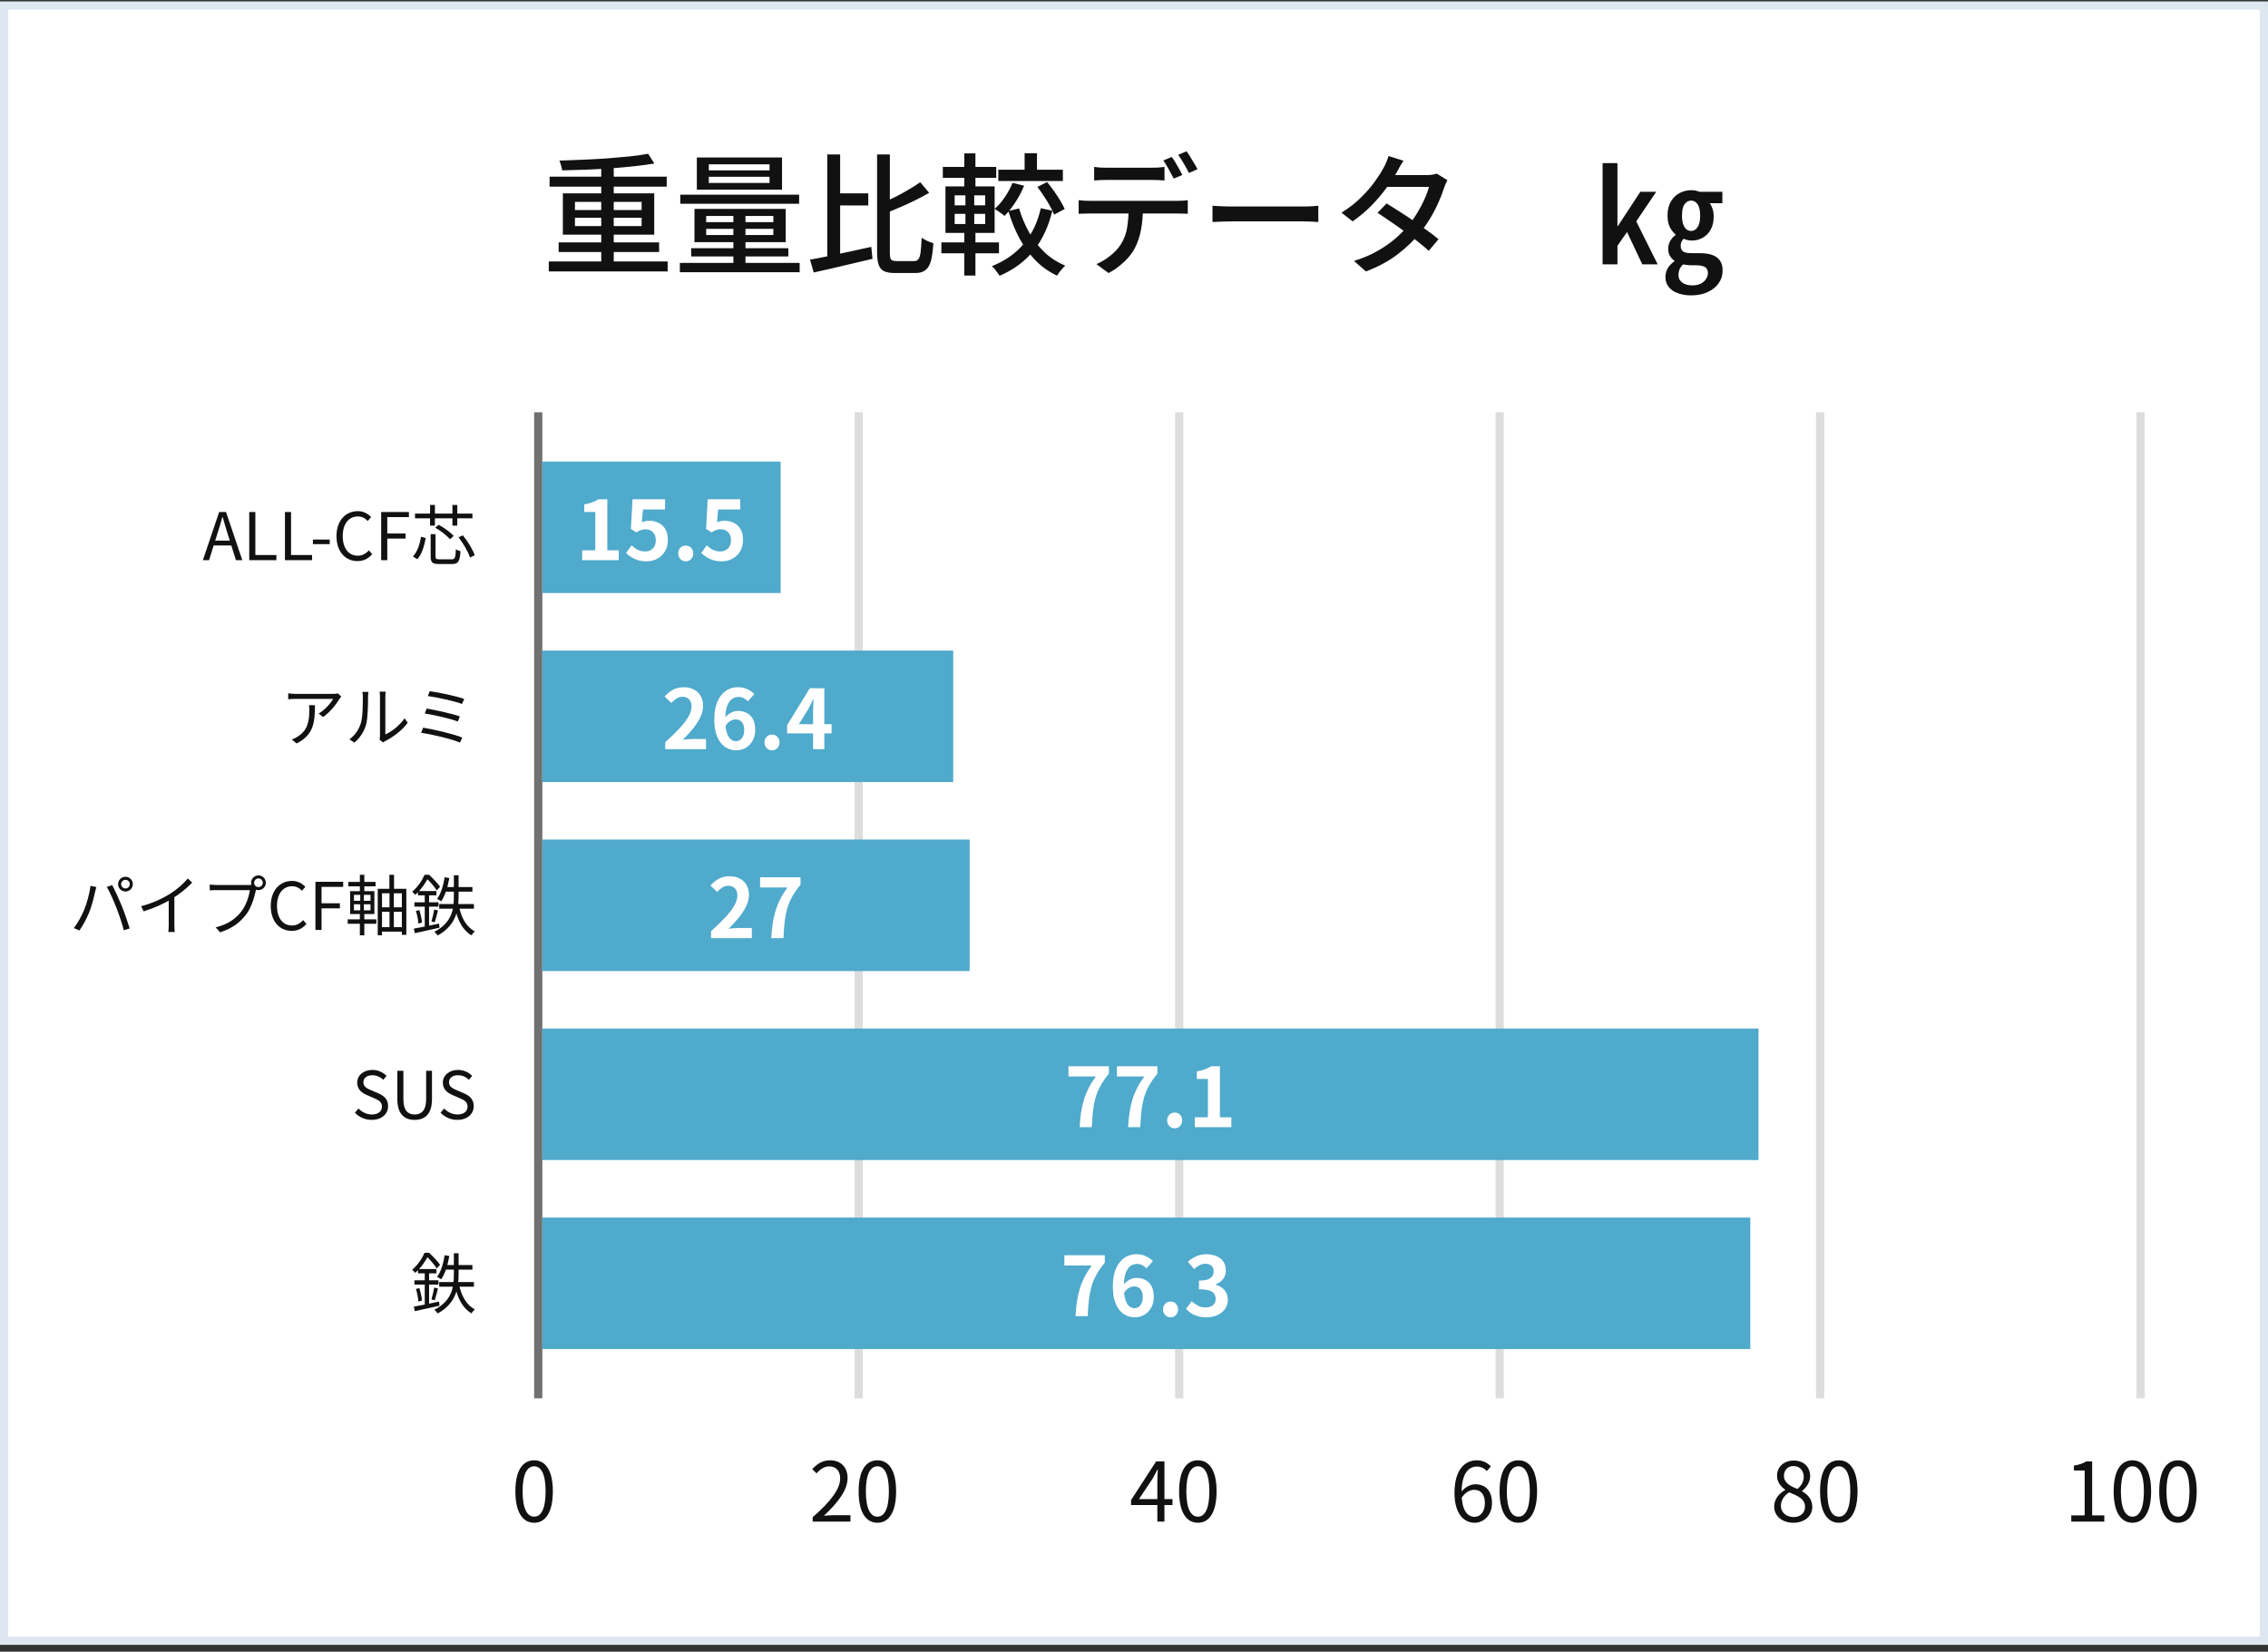 <svg width="276" height="201" viewBox="0 0 276 201" fill="none" xmlns="http://www.w3.org/2000/svg">
<rect x="0" y="0" width="276" height="201" fill="#333333" stroke="none"/>
<rect x="0.5" y="0.67" width="275" height="199" fill="white" stroke="#DEE6EF"/>
<path d="M252.06 185.17V184.41H253.69V178.95H252.38V178.36C253.04 178.25 253.51 178.08 253.9 177.84H254.6V184.41H256.08V185.17H252.06ZM259.507 185.31C258.107 185.31 257.217 184.04 257.217 181.48C257.217 178.94 258.107 177.71 259.507 177.71C260.887 177.71 261.777 178.94 261.777 181.48C261.777 184.04 260.887 185.31 259.507 185.31ZM259.507 184.57C260.337 184.57 260.897 183.64 260.897 181.48C260.897 179.35 260.337 178.44 259.507 178.44C258.667 178.44 258.097 179.35 258.097 181.48C258.097 183.64 258.667 184.57 259.507 184.57ZM265.053 185.31C263.653 185.31 262.763 184.04 262.763 181.48C262.763 178.94 263.653 177.71 265.053 177.71C266.433 177.71 267.323 178.94 267.323 181.48C267.323 184.04 266.433 185.31 265.053 185.31ZM265.053 184.57C265.883 184.57 266.443 183.64 266.443 181.48C266.443 179.35 265.883 178.44 265.053 178.44C264.213 178.44 263.643 179.35 263.643 181.48C263.643 183.64 264.213 184.57 265.053 184.57Z" fill="#111111"/>
<line x1="143.5" y1="50.17" x2="143.5" y2="170.17" stroke="#DDDDDD"/>
<path d="M218.243 185.31C216.893 185.31 215.903 184.49 215.903 183.36C215.903 182.37 216.583 181.69 217.253 181.33V181.29C216.713 180.92 216.253 180.36 216.253 179.59C216.253 178.48 217.123 177.74 218.273 177.74C219.523 177.74 220.283 178.54 220.283 179.66C220.283 180.44 219.743 181.09 219.303 181.43V181.48C219.943 181.85 220.543 182.41 220.543 183.41C220.543 184.48 219.613 185.31 218.243 185.31ZM218.743 181.2C219.243 180.76 219.503 180.26 219.503 179.71C219.503 178.99 219.043 178.41 218.253 178.41C217.583 178.41 217.093 178.89 217.093 179.59C217.093 180.47 217.883 180.86 218.743 181.2ZM218.263 184.62C219.103 184.62 219.663 184.11 219.663 183.38C219.663 182.4 218.763 182.03 217.733 181.61C217.133 181.99 216.723 182.57 216.723 183.27C216.723 184.05 217.383 184.62 218.263 184.62ZM223.78 185.31C222.38 185.31 221.49 184.04 221.49 181.48C221.49 178.94 222.38 177.71 223.78 177.71C225.16 177.71 226.05 178.94 226.05 181.48C226.05 184.04 225.16 185.31 223.78 185.31ZM223.78 184.57C224.61 184.57 225.17 183.64 225.17 181.48C225.17 179.35 224.61 178.44 223.78 178.44C222.94 178.44 222.37 179.35 222.37 181.48C222.37 183.64 222.94 184.57 223.78 184.57Z" fill="#111111"/>
<line x1="221.5" y1="50.17" x2="221.5" y2="170.17" stroke="#DDDDDD"/>
<path d="M179.463 185.31C178.053 185.31 177.003 184.1 177.003 181.68C177.003 178.81 178.293 177.71 179.713 177.71C180.473 177.71 181.033 178.03 181.433 178.46L180.923 179.02C180.643 178.68 180.193 178.47 179.753 178.47C178.723 178.47 177.863 179.28 177.863 181.68C177.863 183.56 178.433 184.59 179.463 184.59C180.163 184.59 180.703 183.92 180.703 182.93C180.703 181.93 180.263 181.3 179.383 181.3C178.913 181.3 178.323 181.58 177.833 182.31L177.803 181.58C178.253 180.99 178.933 180.63 179.523 180.63C180.763 180.63 181.563 181.39 181.563 182.93C181.563 184.35 180.593 185.31 179.463 185.31ZM184.78 185.31C183.38 185.31 182.49 184.04 182.49 181.48C182.49 178.94 183.38 177.71 184.78 177.71C186.16 177.71 187.05 178.94 187.05 181.48C187.05 184.04 186.16 185.31 184.78 185.31ZM184.78 184.57C185.61 184.57 186.17 183.64 186.17 181.48C186.17 179.35 185.61 178.44 184.78 178.44C183.94 178.44 183.37 179.35 183.37 181.48C183.37 183.64 183.94 184.57 184.78 184.57Z" fill="#111111"/>
<line x1="182.5" y1="50.17" x2="182.5" y2="170.17" stroke="#DDDDDD"/>
<path d="M140.843 185.17V180.18C140.843 179.81 140.873 179.22 140.903 178.84H140.853C140.673 179.2 140.473 179.57 140.273 179.93L138.603 182.43H142.683V183.15H137.643V182.55L140.693 177.84H141.703V185.17H140.843ZM145.78 185.31C144.38 185.31 143.49 184.04 143.49 181.48C143.49 178.94 144.38 177.71 145.78 177.71C147.16 177.71 148.05 178.94 148.05 181.48C148.05 184.04 147.16 185.31 145.78 185.31ZM145.78 184.57C146.61 184.57 147.17 183.64 147.17 181.48C147.17 179.35 146.61 178.44 145.78 178.44C144.94 178.44 144.37 179.35 144.37 181.48C144.37 183.64 144.94 184.57 145.78 184.57Z" fill="#111111"/>
<line x1="260.5" y1="50.17" x2="260.5" y2="170.17" stroke="#DDDDDD"/>
<path d="M98.893 185.17V184.64C101.193 182.63 102.243 181.16 102.243 179.91C102.243 179.07 101.813 178.45 100.903 178.45C100.303 178.45 99.783 178.82 99.373 179.3L98.843 178.79C99.443 178.14 100.083 177.71 101.013 177.71C102.323 177.71 103.143 178.56 103.143 179.87C103.143 181.34 101.993 182.83 100.263 184.46C100.653 184.42 101.093 184.39 101.463 184.39H103.493V185.17H98.893ZM106.78 185.31C105.38 185.31 104.49 184.04 104.49 181.48C104.49 178.94 105.38 177.71 106.78 177.71C108.16 177.71 109.05 178.94 109.05 181.48C109.05 184.04 108.16 185.31 106.78 185.31ZM106.78 184.57C107.61 184.57 108.17 183.64 108.17 181.48C108.17 179.35 107.61 178.44 106.78 178.44C105.94 178.44 105.37 179.35 105.37 181.48C105.37 183.64 105.94 184.57 106.78 184.57Z" fill="#111111"/>
<line x1="104.5" y1="50.17" x2="104.5" y2="170.17" stroke="#DDDDDD"/>
<path d="M65.007 185.31C63.607 185.31 62.717 184.04 62.717 181.48C62.717 178.94 63.607 177.71 65.007 177.71C66.387 177.71 67.277 178.94 67.277 181.48C67.277 184.04 66.387 185.31 65.007 185.31ZM65.007 184.57C65.837 184.57 66.397 183.64 66.397 181.48C66.397 179.35 65.837 178.44 65.007 178.44C64.167 178.44 63.597 179.35 63.597 181.48C63.597 183.64 64.167 184.57 65.007 184.57Z" fill="#111111"/>
<line x1="65.5" y1="50.17" x2="65.5" y2="170.17" stroke="#707070"/>
<rect width="147" height="16" transform="translate(66 148.17)" fill="#4FAACC"/>
<path d="M130.886 160.17C130.92 159.53 130.976 158.94 131.056 158.4C131.136 157.853 131.25 157.34 131.396 156.86C131.543 156.373 131.733 155.897 131.966 155.43C132.206 154.963 132.503 154.487 132.856 154H129.526V152.76H134.446V153.66C134.02 154.18 133.673 154.68 133.406 155.16C133.146 155.64 132.946 156.127 132.806 156.62C132.673 157.113 132.573 157.647 132.506 158.22C132.446 158.793 132.4 159.443 132.366 160.17H130.886ZM138.085 160.31C137.738 160.31 137.401 160.237 137.075 160.09C136.755 159.943 136.471 159.72 136.225 159.42C135.978 159.113 135.781 158.727 135.635 158.26C135.495 157.787 135.425 157.223 135.425 156.57C135.425 155.883 135.501 155.29 135.655 154.79C135.815 154.29 136.028 153.883 136.295 153.57C136.561 153.25 136.865 153.013 137.205 152.86C137.551 152.707 137.915 152.63 138.295 152.63C138.748 152.63 139.138 152.713 139.465 152.88C139.798 153.04 140.075 153.237 140.295 153.47L139.515 154.35C139.388 154.203 139.221 154.077 139.015 153.97C138.808 153.863 138.598 153.81 138.385 153.81C138.085 153.81 137.811 153.897 137.565 154.07C137.325 154.243 137.131 154.53 136.985 154.93C136.838 155.33 136.765 155.877 136.765 156.57C136.765 157.21 136.821 157.723 136.935 158.11C137.055 158.49 137.211 158.767 137.405 158.94C137.598 159.113 137.815 159.2 138.055 159.2C138.241 159.2 138.408 159.15 138.555 159.05C138.708 158.943 138.831 158.79 138.925 158.59C139.018 158.383 139.065 158.13 139.065 157.83C139.065 157.537 139.018 157.297 138.925 157.11C138.838 156.923 138.715 156.783 138.555 156.69C138.401 156.597 138.218 156.55 138.005 156.55C137.805 156.55 137.595 156.613 137.375 156.74C137.155 156.86 136.951 157.073 136.765 157.38L136.695 156.39C136.828 156.203 136.985 156.043 137.165 155.91C137.351 155.777 137.541 155.677 137.735 155.61C137.935 155.543 138.115 155.51 138.275 155.51C138.688 155.51 139.055 155.593 139.375 155.76C139.701 155.927 139.955 156.18 140.135 156.52C140.315 156.86 140.405 157.297 140.405 157.83C140.405 158.337 140.298 158.777 140.085 159.15C139.878 159.517 139.598 159.803 139.245 160.01C138.891 160.21 138.505 160.31 138.085 160.31ZM142.453 160.31C142.187 160.31 141.967 160.217 141.793 160.03C141.62 159.843 141.533 159.617 141.533 159.35C141.533 159.07 141.62 158.84 141.793 158.66C141.967 158.48 142.187 158.39 142.453 158.39C142.713 158.39 142.93 158.48 143.103 158.66C143.277 158.84 143.363 159.07 143.363 159.35C143.363 159.617 143.277 159.843 143.103 160.03C142.93 160.217 142.713 160.31 142.453 160.31ZM146.805 160.31C146.419 160.31 146.072 160.263 145.765 160.17C145.459 160.083 145.185 159.963 144.945 159.81C144.712 159.65 144.509 159.473 144.335 159.28L145.025 158.35C145.252 158.557 145.499 158.737 145.765 158.89C146.039 159.037 146.342 159.11 146.675 159.11C146.929 159.11 147.149 159.07 147.335 158.99C147.529 158.91 147.675 158.793 147.775 158.64C147.882 158.487 147.935 158.3 147.935 158.08C147.935 157.833 147.875 157.623 147.755 157.45C147.642 157.27 147.439 157.133 147.145 157.04C146.852 156.947 146.439 156.9 145.905 156.9V155.84C146.359 155.84 146.715 155.793 146.975 155.7C147.235 155.6 147.419 155.467 147.525 155.3C147.639 155.127 147.695 154.93 147.695 154.71C147.695 154.423 147.609 154.2 147.435 154.04C147.262 153.873 147.019 153.79 146.705 153.79C146.445 153.79 146.202 153.85 145.975 153.97C145.755 154.083 145.535 154.24 145.315 154.44L144.555 153.53C144.882 153.257 145.225 153.04 145.585 152.88C145.945 152.713 146.342 152.63 146.775 152.63C147.249 152.63 147.665 152.707 148.025 152.86C148.392 153.013 148.675 153.237 148.875 153.53C149.075 153.823 149.175 154.18 149.175 154.6C149.175 155 149.069 155.343 148.855 155.63C148.642 155.917 148.339 156.137 147.945 156.29V156.34C148.219 156.413 148.465 156.533 148.685 156.7C148.912 156.86 149.089 157.063 149.215 157.31C149.349 157.557 149.415 157.843 149.415 158.17C149.415 158.617 149.295 159 149.055 159.32C148.822 159.64 148.505 159.887 148.105 160.06C147.712 160.227 147.279 160.31 146.805 160.31Z" fill="white"/>
<path d="M53.448 156.018H57.672V156.586H53.448V156.018ZM55.864 156.322C56.144 157.69 56.76 158.818 57.784 159.338C57.648 159.45 57.464 159.674 57.376 159.826C56.296 159.194 55.672 157.978 55.36 156.426L55.864 156.322ZM54.112 152.754L54.68 152.85C54.488 153.954 54.16 154.994 53.696 155.682C53.584 155.602 53.336 155.458 53.192 155.394C53.656 154.754 53.952 153.77 54.112 152.754ZM55.232 152.514H55.808V155.01C55.808 156.57 55.608 158.538 53.272 159.842C53.192 159.714 53 159.506 52.856 159.394C55.144 158.226 55.232 156.41 55.232 155.002V152.514ZM54.184 153.946H57.488V154.506H54.04L54.184 153.946ZM50.864 154.434H53.112V154.954H50.864V154.434ZM50.432 155.802H53.36V156.33H50.432V155.802ZM50.616 156.858L51.032 156.754C51.192 157.242 51.32 157.858 51.352 158.274L50.904 158.386C50.896 157.97 50.768 157.346 50.616 156.858ZM50.36 159.01C51.136 158.874 52.312 158.634 53.432 158.394L53.48 158.898C52.424 159.138 51.312 159.386 50.48 159.562L50.36 159.01ZM52.84 156.682L53.304 156.802C53.168 157.29 53.032 157.866 52.896 158.242L52.504 158.13C52.624 157.738 52.768 157.106 52.84 156.682ZM51.688 154.626H52.216V158.986L51.688 159.074V154.626ZM51.664 152.458H51.976V152.586H52.152V152.738C51.84 153.354 51.32 154.202 50.528 154.898C50.44 154.778 50.264 154.602 50.152 154.522C50.88 153.914 51.392 153.098 51.664 152.458ZM51.776 152.458H52.216C52.696 152.89 53.272 153.506 53.552 153.914L53.152 154.362C52.888 153.954 52.344 153.282 51.888 152.882H51.776V152.458Z" fill="#111111"/>
<rect width="148" height="16" transform="translate(66 125.17)" fill="#4FAACC"/>
<path d="M131.386 137.17C131.42 136.53 131.476 135.94 131.556 135.4C131.636 134.853 131.75 134.34 131.896 133.86C132.043 133.373 132.233 132.897 132.466 132.43C132.706 131.963 133.003 131.487 133.356 131H130.026V129.76H134.946V130.66C134.52 131.18 134.173 131.68 133.906 132.16C133.646 132.64 133.446 133.127 133.306 133.62C133.173 134.113 133.073 134.647 133.006 135.22C132.946 135.793 132.9 136.443 132.866 137.17H131.386ZM137.285 137.17C137.318 136.53 137.375 135.94 137.455 135.4C137.535 134.853 137.648 134.34 137.795 133.86C137.941 133.373 138.131 132.897 138.365 132.43C138.605 131.963 138.901 131.487 139.255 131H135.925V129.76H140.845V130.66C140.418 131.18 140.071 131.68 139.805 132.16C139.545 132.64 139.345 133.127 139.205 133.62C139.071 134.113 138.971 134.647 138.905 135.22C138.845 135.793 138.798 136.443 138.765 137.17H137.285ZM142.953 137.31C142.687 137.31 142.467 137.217 142.293 137.03C142.12 136.843 142.033 136.617 142.033 136.35C142.033 136.07 142.12 135.84 142.293 135.66C142.467 135.48 142.687 135.39 142.953 135.39C143.213 135.39 143.43 135.48 143.603 135.66C143.777 135.84 143.863 136.07 143.863 136.35C143.863 136.617 143.777 136.843 143.603 137.03C143.43 137.217 143.213 137.31 142.953 137.31ZM145.395 137.17V135.97H146.995V131.3H145.645V130.38C146.019 130.313 146.339 130.233 146.605 130.14C146.879 130.04 147.132 129.913 147.365 129.76H148.455V135.97H149.845V137.17H145.395Z" fill="white"/>
<path d="M45.236 136.282C44.413 136.282 43.7 135.946 43.188 135.41L43.629 134.898C44.053 135.346 44.645 135.626 45.252 135.626C46.02 135.626 46.477 135.242 46.477 134.674C46.477 134.066 46.053 133.874 45.501 133.634L44.66 133.266C44.108 133.034 43.468 132.618 43.468 131.762C43.468 130.858 44.245 130.202 45.316 130.202C46.013 130.202 46.629 130.498 47.036 130.93L46.645 131.402C46.285 131.066 45.852 130.85 45.316 130.85C44.653 130.85 44.221 131.186 44.221 131.706C44.221 132.282 44.733 132.49 45.188 132.682L46.02 133.042C46.709 133.338 47.228 133.746 47.228 134.618C47.228 135.546 46.468 136.282 45.236 136.282ZM50.458 136.282C49.266 136.282 48.354 135.634 48.354 133.754V130.306H49.09V133.778C49.09 135.186 49.69 135.626 50.458 135.626C51.234 135.626 51.858 135.186 51.858 133.778V130.306H52.57V133.754C52.57 135.634 51.658 136.282 50.458 136.282ZM55.658 136.282C54.834 136.282 54.122 135.946 53.61 135.41L54.05 134.898C54.474 135.346 55.066 135.626 55.674 135.626C56.442 135.626 56.898 135.242 56.898 134.674C56.898 134.066 56.474 133.874 55.922 133.634L55.082 133.266C54.53 133.034 53.89 132.618 53.89 131.762C53.89 130.858 54.666 130.202 55.738 130.202C56.434 130.202 57.05 130.498 57.458 130.93L57.066 131.402C56.706 131.066 56.274 130.85 55.738 130.85C55.074 130.85 54.642 131.186 54.642 131.706C54.642 132.282 55.154 132.49 55.61 132.682L56.442 133.042C57.13 133.338 57.65 133.746 57.65 134.618C57.65 135.546 56.89 136.282 55.658 136.282Z" fill="#111111"/>
<rect width="52" height="16" transform="translate(66 102.17)" fill="#4FAACC"/>
<path d="M86.532 114.17V113.32C87.205 112.72 87.778 112.163 88.252 111.65C88.732 111.137 89.098 110.66 89.352 110.22C89.605 109.773 89.732 109.36 89.732 108.98C89.732 108.74 89.688 108.53 89.602 108.35C89.515 108.17 89.388 108.033 89.222 107.94C89.062 107.84 88.862 107.79 88.622 107.79C88.355 107.79 88.108 107.867 87.882 108.02C87.662 108.167 87.458 108.343 87.272 108.55L86.452 107.76C86.798 107.387 87.152 107.107 87.512 106.92C87.878 106.727 88.312 106.63 88.812 106.63C89.278 106.63 89.685 106.727 90.032 106.92C90.385 107.107 90.658 107.37 90.852 107.71C91.045 108.05 91.142 108.45 91.142 108.91C91.142 109.357 91.028 109.813 90.802 110.28C90.582 110.74 90.285 111.2 89.912 111.66C89.538 112.12 89.125 112.573 88.672 113.02C88.865 112.993 89.072 112.973 89.292 112.96C89.518 112.94 89.718 112.93 89.892 112.93H91.492V114.17H86.532ZM93.86 114.17C93.893 113.53 93.95 112.94 94.03 112.4C94.11 111.853 94.223 111.34 94.37 110.86C94.517 110.373 94.707 109.897 94.94 109.43C95.18 108.963 95.477 108.487 95.83 108H92.5V106.76H97.42V107.66C96.993 108.18 96.647 108.68 96.38 109.16C96.12 109.64 95.92 110.127 95.78 110.62C95.647 111.113 95.547 111.647 95.48 112.22C95.42 112.793 95.373 113.443 95.34 114.17H93.86Z" fill="white"/>
<path d="M14.74 107.594C14.74 107.89 14.98 108.122 15.268 108.122C15.556 108.122 15.796 107.89 15.796 107.594C15.796 107.306 15.556 107.066 15.268 107.066C14.98 107.066 14.74 107.306 14.74 107.594ZM14.372 107.594C14.372 107.098 14.772 106.698 15.268 106.698C15.764 106.698 16.164 107.098 16.164 107.594C16.164 108.09 15.764 108.49 15.268 108.49C14.772 108.49 14.372 108.09 14.372 107.594ZM10.22 110.77C10.572 109.938 10.9 108.722 11.012 107.802L11.724 107.946C11.668 108.122 11.612 108.362 11.572 108.53C11.468 109.026 11.188 110.21 10.852 111.034C10.556 111.762 10.116 112.586 9.668 113.234L8.988 112.946C9.492 112.274 9.948 111.434 10.22 110.77ZM14.164 110.466C13.844 109.642 13.348 108.53 13.004 107.93L13.652 107.714C13.964 108.298 14.476 109.402 14.82 110.242C15.14 111.034 15.564 112.258 15.78 112.986L15.068 113.21C14.868 112.402 14.492 111.314 14.164 110.466ZM17.172 110.282C18.556 109.914 19.772 109.346 20.66 108.794C21.5 108.266 22.3 107.578 22.852 106.906L23.388 107.41C22.7 108.122 21.86 108.794 20.924 109.378C20.044 109.922 18.772 110.506 17.484 110.906L17.172 110.282ZM20.532 109.122L21.22 108.914V112.57C21.22 112.866 21.236 113.266 21.276 113.418H20.484C20.508 113.266 20.532 112.866 20.532 112.57V109.122ZM30.924 107.426C30.924 107.722 31.156 107.954 31.452 107.954C31.74 107.954 31.98 107.722 31.98 107.426C31.98 107.138 31.74 106.898 31.452 106.898C31.156 106.898 30.924 107.138 30.924 107.426ZM30.556 107.426C30.556 106.93 30.956 106.53 31.452 106.53C31.948 106.53 32.348 106.93 32.348 107.426C32.348 107.922 31.948 108.322 31.452 108.322C30.956 108.322 30.556 107.922 30.556 107.426ZM31.252 107.962C31.196 108.074 31.164 108.21 31.132 108.362C30.956 109.202 30.572 110.498 29.932 111.314C29.204 112.258 28.252 112.994 26.788 113.458L26.244 112.858C27.796 112.466 28.692 111.786 29.364 110.93C29.932 110.21 30.3 109.09 30.412 108.322C29.948 108.322 26.78 108.322 26.316 108.322C25.996 108.322 25.724 108.338 25.524 108.354V107.642C25.74 107.666 26.06 107.698 26.324 107.698C26.78 107.698 29.972 107.698 30.332 107.698C30.46 107.698 30.612 107.69 30.764 107.65L31.252 107.962ZM35.5 113.282C34.036 113.282 32.948 112.146 32.948 110.242C32.948 108.354 34.06 107.202 35.548 107.202C36.26 107.202 36.812 107.546 37.156 107.922L36.748 108.402C36.444 108.074 36.052 107.85 35.556 107.85C34.444 107.85 33.708 108.762 33.708 110.226C33.708 111.706 34.412 112.626 35.532 112.626C36.084 112.626 36.516 112.386 36.892 111.97L37.292 112.434C36.828 112.978 36.26 113.282 35.5 113.282ZM38.386 113.17V107.306H41.762V107.93H39.13V109.922H41.362V110.538H39.13V113.17H38.386ZM45.968 108.162H49.448V113.762H48.904V108.706H46.488V113.818H45.968V108.162ZM46.216 110.418H49.144V110.962H46.216V110.418ZM46.216 112.826H49.144V113.37H46.216V112.826ZM47.384 106.458H47.952V108.418H47.928V113.146H47.4V108.418H47.384V106.458ZM42.392 107.322H45.704V107.858H42.392V107.322ZM42.312 111.882H45.8V112.418H42.312V111.882ZM43.792 106.458H44.336V108.642H43.792V106.458ZM43.84 108.674H44.28V111.002H44.336V113.826H43.792V111.002H43.84V108.674ZM43.072 110.05V110.786H45.088V110.05H43.072ZM43.072 108.898V109.618H45.088V108.898H43.072ZM42.608 108.45H45.56V111.234H42.608V108.45ZM53.448 110.018H57.672V110.586H53.448V110.018ZM55.864 110.322C56.144 111.69 56.76 112.818 57.784 113.338C57.648 113.45 57.464 113.674 57.376 113.826C56.296 113.194 55.672 111.978 55.36 110.426L55.864 110.322ZM54.112 106.754L54.68 106.85C54.488 107.954 54.16 108.994 53.696 109.682C53.584 109.602 53.336 109.458 53.192 109.394C53.656 108.754 53.952 107.77 54.112 106.754ZM55.232 106.514H55.808V109.01C55.808 110.57 55.608 112.538 53.272 113.842C53.192 113.714 53 113.506 52.856 113.394C55.144 112.226 55.232 110.41 55.232 109.002V106.514ZM54.184 107.946H57.488V108.506H54.04L54.184 107.946ZM50.864 108.434H53.112V108.954H50.864V108.434ZM50.432 109.802H53.36V110.33H50.432V109.802ZM50.616 110.858L51.032 110.754C51.192 111.242 51.32 111.858 51.352 112.274L50.904 112.386C50.896 111.97 50.768 111.346 50.616 110.858ZM50.36 113.01C51.136 112.874 52.312 112.634 53.432 112.394L53.48 112.898C52.424 113.138 51.312 113.386 50.48 113.562L50.36 113.01ZM52.84 110.682L53.304 110.802C53.168 111.29 53.032 111.866 52.896 112.242L52.504 112.13C52.624 111.738 52.768 111.106 52.84 110.682ZM51.688 108.626H52.216V112.986L51.688 113.074V108.626ZM51.664 106.458H51.976V106.586H52.152V106.738C51.84 107.354 51.32 108.202 50.528 108.898C50.44 108.778 50.264 108.602 50.152 108.522C50.88 107.914 51.392 107.098 51.664 106.458ZM51.776 106.458H52.216C52.696 106.89 53.272 107.506 53.552 107.914L53.152 108.362C52.888 107.954 52.344 107.282 51.888 106.882H51.776V106.458Z" fill="#111111"/>
<rect width="50" height="16" transform="translate(66 79.17)" fill="#4FAACC"/>
<path d="M80.956 91.17V90.32C81.63 89.72 82.203 89.163 82.676 88.65C83.156 88.137 83.523 87.66 83.776 87.22C84.03 86.773 84.156 86.36 84.156 85.98C84.156 85.74 84.113 85.53 84.026 85.35C83.94 85.17 83.813 85.033 83.646 84.94C83.486 84.84 83.286 84.79 83.046 84.79C82.78 84.79 82.533 84.867 82.306 85.02C82.086 85.167 81.883 85.343 81.696 85.55L80.876 84.76C81.223 84.387 81.576 84.107 81.936 83.92C82.303 83.727 82.736 83.63 83.236 83.63C83.703 83.63 84.11 83.727 84.456 83.92C84.81 84.107 85.083 84.37 85.276 84.71C85.47 85.05 85.566 85.45 85.566 85.91C85.566 86.357 85.453 86.813 85.226 87.28C85.006 87.74 84.71 88.2 84.336 88.66C83.963 89.12 83.55 89.573 83.096 90.02C83.29 89.993 83.496 89.973 83.716 89.96C83.943 89.94 84.143 89.93 84.316 89.93H85.916V91.17H80.956ZM89.585 91.31C89.238 91.31 88.901 91.237 88.575 91.09C88.255 90.943 87.972 90.72 87.725 90.42C87.478 90.113 87.281 89.727 87.135 89.26C86.995 88.787 86.925 88.223 86.925 87.57C86.925 86.883 87.001 86.29 87.155 85.79C87.315 85.29 87.528 84.883 87.795 84.57C88.061 84.25 88.365 84.013 88.705 83.86C89.052 83.707 89.415 83.63 89.795 83.63C90.248 83.63 90.638 83.713 90.965 83.88C91.298 84.04 91.575 84.237 91.795 84.47L91.015 85.35C90.888 85.203 90.722 85.077 90.515 84.97C90.308 84.863 90.098 84.81 89.885 84.81C89.585 84.81 89.311 84.897 89.065 85.07C88.825 85.243 88.632 85.53 88.485 85.93C88.338 86.33 88.265 86.877 88.265 87.57C88.265 88.21 88.322 88.723 88.435 89.11C88.555 89.49 88.712 89.767 88.905 89.94C89.098 90.113 89.315 90.2 89.555 90.2C89.742 90.2 89.908 90.15 90.055 90.05C90.208 89.943 90.332 89.79 90.425 89.59C90.518 89.383 90.565 89.13 90.565 88.83C90.565 88.537 90.518 88.297 90.425 88.11C90.338 87.923 90.215 87.783 90.055 87.69C89.901 87.597 89.718 87.55 89.505 87.55C89.305 87.55 89.095 87.613 88.875 87.74C88.655 87.86 88.451 88.073 88.265 88.38L88.195 87.39C88.328 87.203 88.485 87.043 88.665 86.91C88.852 86.777 89.041 86.677 89.235 86.61C89.435 86.543 89.615 86.51 89.775 86.51C90.188 86.51 90.555 86.593 90.875 86.76C91.201 86.927 91.455 87.18 91.635 87.52C91.815 87.86 91.905 88.297 91.905 88.83C91.905 89.337 91.798 89.777 91.585 90.15C91.378 90.517 91.098 90.803 90.745 91.01C90.391 91.21 90.005 91.31 89.585 91.31ZM93.953 91.31C93.687 91.31 93.467 91.217 93.293 91.03C93.12 90.843 93.033 90.617 93.033 90.35C93.033 90.07 93.12 89.84 93.293 89.66C93.467 89.48 93.687 89.39 93.953 89.39C94.213 89.39 94.43 89.48 94.603 89.66C94.777 89.84 94.863 90.07 94.863 90.35C94.863 90.617 94.777 90.843 94.603 91.03C94.43 91.217 94.213 91.31 93.953 91.31ZM98.945 91.17V86.62C98.945 86.407 98.952 86.153 98.965 85.86C98.978 85.56 98.992 85.3 99.005 85.08H98.955C98.868 85.28 98.775 85.48 98.675 85.68C98.575 85.88 98.472 86.083 98.365 86.29L97.215 88.13H101.195V89.25H95.785V88.25L98.545 83.76H100.315V91.17H98.945Z" fill="white"/>
<path d="M41.526 84.77C41.462 84.842 41.366 84.962 41.31 85.05C40.99 85.594 40.23 86.626 39.318 87.258L38.782 86.834C39.526 86.41 40.278 85.546 40.534 85.05C39.974 85.05 36.358 85.05 35.974 85.05C35.678 85.05 35.382 85.066 35.07 85.09V84.37C35.35 84.41 35.678 84.442 35.974 84.442C36.358 84.442 40.094 84.442 40.574 84.442C40.726 84.442 41.014 84.418 41.126 84.386L41.526 84.77ZM38.326 85.818C38.326 87.986 38.134 89.45 36.094 90.474L35.51 89.994C35.726 89.922 36.006 89.786 36.23 89.634C37.462 88.874 37.638 87.738 37.638 86.402C37.638 86.21 37.638 86.034 37.606 85.818H38.326ZM46.184 90.002C46.216 89.882 46.24 89.714 46.24 89.554C46.24 89.186 46.24 85.266 46.24 84.762C46.24 84.458 46.2 84.234 46.2 84.17H46.936C46.928 84.234 46.896 84.466 46.896 84.77C46.896 85.266 46.896 89.138 46.896 89.378C47.64 89.042 48.624 88.314 49.232 87.41L49.616 87.962C48.92 88.898 47.816 89.714 46.888 90.178C46.752 90.242 46.672 90.314 46.608 90.354L46.184 90.002ZM42.52 89.97C43.2 89.49 43.672 88.778 43.912 88.002C44.152 87.266 44.152 85.674 44.152 84.778C44.152 84.546 44.136 84.37 44.096 84.202H44.832C44.824 84.29 44.792 84.538 44.792 84.77C44.792 85.658 44.768 87.378 44.552 88.178C44.312 89.034 43.8 89.81 43.128 90.37L42.52 89.97ZM52.296 84.114C53.336 84.25 55.48 84.698 56.488 85.05L56.232 85.666C55.264 85.306 53.168 84.85 52.064 84.706L52.296 84.114ZM51.928 86.226C53.024 86.418 54.968 86.826 55.96 87.186L55.712 87.802C54.784 87.442 52.824 87.002 51.688 86.826L51.928 86.226ZM51.496 88.554C52.832 88.77 55.16 89.314 56.256 89.754L55.976 90.37C54.92 89.906 52.536 89.37 51.248 89.17L51.496 88.554Z" fill="#111111"/>
<rect width="29" height="16" transform="translate(66 56.17)" fill="#4FAACC"/>
<path d="M70.846 68.17V66.97H72.446V62.3H71.096V61.38C71.47 61.313 71.79 61.233 72.056 61.14C72.33 61.04 72.583 60.913 72.816 60.76H73.906V66.97H75.296V68.17H70.846ZM78.695 68.31C78.302 68.31 77.951 68.263 77.645 68.17C77.338 68.077 77.065 67.953 76.825 67.8C76.585 67.647 76.371 67.48 76.185 67.3L76.865 66.36C77.005 66.5 77.155 66.627 77.315 66.74C77.481 66.853 77.662 66.943 77.855 67.01C78.055 67.077 78.268 67.11 78.495 67.11C78.748 67.11 78.972 67.057 79.165 66.95C79.365 66.843 79.522 66.69 79.635 66.49C79.748 66.283 79.805 66.037 79.805 65.75C79.805 65.323 79.688 64.993 79.455 64.76C79.228 64.527 78.928 64.41 78.555 64.41C78.341 64.41 78.158 64.44 78.005 64.5C77.852 64.553 77.665 64.65 77.445 64.79L76.775 64.36L76.975 60.76H80.935V62H78.245L78.105 63.57C78.251 63.503 78.395 63.453 78.535 63.42C78.675 63.387 78.828 63.37 78.995 63.37C79.408 63.37 79.788 63.453 80.135 63.62C80.481 63.78 80.758 64.033 80.965 64.38C81.171 64.727 81.275 65.17 81.275 65.71C81.275 66.257 81.151 66.727 80.905 67.12C80.665 67.507 80.348 67.803 79.955 68.01C79.568 68.21 79.148 68.31 78.695 68.31ZM83.453 68.31C83.187 68.31 82.967 68.217 82.793 68.03C82.62 67.843 82.533 67.617 82.533 67.35C82.533 67.07 82.62 66.84 82.793 66.66C82.967 66.48 83.187 66.39 83.453 66.39C83.713 66.39 83.93 66.48 84.103 66.66C84.277 66.84 84.363 67.07 84.363 67.35C84.363 67.617 84.277 67.843 84.103 68.03C83.93 68.217 83.713 68.31 83.453 68.31ZM87.845 68.31C87.452 68.31 87.102 68.263 86.795 68.17C86.489 68.077 86.215 67.953 85.975 67.8C85.735 67.647 85.522 67.48 85.335 67.3L86.015 66.36C86.155 66.5 86.305 66.627 86.465 66.74C86.632 66.853 86.812 66.943 87.005 67.01C87.205 67.077 87.418 67.11 87.645 67.11C87.898 67.11 88.122 67.057 88.315 66.95C88.515 66.843 88.672 66.69 88.785 66.49C88.898 66.283 88.955 66.037 88.955 65.75C88.955 65.323 88.838 64.993 88.605 64.76C88.379 64.527 88.079 64.41 87.705 64.41C87.492 64.41 87.308 64.44 87.155 64.5C87.002 64.553 86.815 64.65 86.595 64.79L85.925 64.36L86.125 60.76H90.085V62H87.395L87.255 63.57C87.402 63.503 87.545 63.453 87.685 63.42C87.825 63.387 87.978 63.37 88.145 63.37C88.558 63.37 88.939 63.453 89.285 63.62C89.632 63.78 89.909 64.033 90.115 64.38C90.322 64.727 90.425 65.17 90.425 65.71C90.425 66.257 90.302 66.727 90.055 67.12C89.815 67.507 89.499 67.803 89.105 68.01C88.719 68.21 88.299 68.31 87.845 68.31Z" fill="white"/>
<path d="M24.688 68.17L26.672 62.306H27.504L29.488 68.17H28.712L27.68 64.89C27.472 64.234 27.288 63.594 27.096 62.914H27.064C26.872 63.594 26.688 64.234 26.472 64.89L25.44 68.17H24.688ZM25.728 66.378V65.794H28.432V66.378H25.728ZM30.331 68.17V62.306H31.075V67.546H33.635V68.17H30.331ZM34.675 68.17V62.306H35.419V67.546H37.979V68.17H34.675ZM38.079 66.218V65.658H40.127V66.218H38.079ZM43.5 68.282C42.036 68.282 40.948 67.146 40.948 65.242C40.948 63.354 42.06 62.202 43.548 62.202C44.26 62.202 44.812 62.546 45.156 62.922L44.748 63.402C44.444 63.074 44.052 62.85 43.556 62.85C42.444 62.85 41.708 63.762 41.708 65.226C41.708 66.706 42.412 67.626 43.532 67.626C44.084 67.626 44.516 67.386 44.892 66.97L45.292 67.434C44.828 67.978 44.26 68.282 43.5 68.282ZM46.386 68.17V62.306H49.762V62.93H47.13V64.922H49.362V65.538H47.13V68.17H46.386ZM50.504 62.498H57.488V63.074H50.504V62.498ZM52.336 61.45H52.928V63.962H52.336V61.45ZM55.056 61.45H55.648V63.962H55.056V61.45ZM52.408 65.002H53V67.73C53 68.01 53.08 68.066 53.512 68.066C53.712 68.066 54.704 68.066 54.96 68.066C55.36 68.066 55.432 67.89 55.48 66.834C55.608 66.938 55.864 67.042 56.04 67.082C55.952 68.322 55.776 68.642 55 68.642C54.816 68.642 53.64 68.642 53.472 68.642C52.624 68.642 52.408 68.45 52.408 67.73V65.002ZM52.96 64.21L53.384 63.866C54.048 64.218 54.832 64.786 55.208 65.226L54.752 65.626C54.4 65.186 53.632 64.594 52.96 64.21ZM55.8 65.386L56.328 65.146C56.928 65.882 57.544 66.89 57.768 67.57L57.192 67.85C56.992 67.178 56.392 66.146 55.8 65.386ZM51.24 65.322L51.808 65.466C51.64 66.386 51.36 67.418 50.792 68.05L50.248 67.722C50.8 67.146 51.096 66.194 51.24 65.322Z" fill="#111111"/>
<path d="M66.784 31.818H81.248V33.034H66.784V31.818ZM66.88 21.498H81.136V22.714H66.88V21.498ZM67.984 29.498H80.208V30.666H67.984V29.498ZM73.168 20.01H74.688V32.41H73.168V20.01ZM78.88 18.714L79.632 19.898C78.885 20.026 78.059 20.138 77.152 20.234C76.245 20.33 75.296 20.415 74.304 20.49C73.312 20.554 72.309 20.607 71.296 20.65C70.293 20.682 69.328 20.709 68.4 20.73C68.389 20.549 68.347 20.346 68.272 20.122C68.208 19.887 68.144 19.695 68.08 19.546C69.019 19.514 69.984 19.477 70.976 19.434C71.968 19.391 72.944 19.338 73.904 19.274C74.864 19.199 75.771 19.119 76.624 19.034C77.477 18.938 78.229 18.831 78.88 18.714ZM69.968 26.506V27.514H78.08V26.506H69.968ZM69.968 24.57V25.562H78.08V24.57H69.968ZM68.496 23.53H79.616V28.554H68.496V23.53ZM86.256 21.514V22.266H93.648V21.514H86.256ZM86.256 19.994V20.73H93.648V19.994H86.256ZM84.8 19.162H95.168V23.082H84.8V19.162ZM85.936 27.85V28.602H94.112V27.85H85.936ZM85.936 26.282V27.034H94.112V26.282H85.936ZM84.512 25.418H95.616V29.466H84.512V25.418ZM89.248 25.706H90.72V32.586H89.248V25.706ZM82.784 23.69H97.248V24.794H82.784V23.69ZM84.112 30.202H95.936V31.21H84.112V30.202ZM82.736 31.994H97.312V33.13H82.736V31.994ZM101.568 23.53H105.664V25.002H101.568V23.53ZM100.672 18.794H102.24V31.802L100.672 32.17V18.794ZM98.576 31.594C99.216 31.487 99.941 31.349 100.752 31.178C101.573 31.007 102.432 30.826 103.328 30.634C104.235 30.431 105.136 30.234 106.032 30.042L106.176 31.498C105.344 31.69 104.507 31.887 103.664 32.09C102.821 32.293 102.005 32.485 101.216 32.666C100.427 32.847 99.696 33.013 99.024 33.162L98.576 31.594ZM111.984 22.17L113.072 23.466C112.56 23.765 112 24.063 111.392 24.362C110.795 24.661 110.181 24.943 109.552 25.21C108.923 25.477 108.315 25.733 107.728 25.978C107.675 25.797 107.595 25.589 107.488 25.354C107.392 25.119 107.291 24.922 107.184 24.762C107.76 24.527 108.341 24.266 108.928 23.978C109.515 23.679 110.069 23.375 110.592 23.066C111.125 22.757 111.589 22.458 111.984 22.17ZM106.736 18.794H108.288V30.714C108.288 31.162 108.336 31.45 108.432 31.578C108.528 31.706 108.752 31.77 109.104 31.77C109.179 31.77 109.312 31.77 109.504 31.77C109.707 31.77 109.925 31.77 110.16 31.77C110.395 31.77 110.613 31.77 110.816 31.77C111.019 31.77 111.168 31.77 111.264 31.77C111.499 31.77 111.669 31.69 111.776 31.53C111.893 31.37 111.979 31.087 112.032 30.682C112.085 30.266 112.128 29.679 112.16 28.922C112.352 29.061 112.581 29.194 112.848 29.322C113.115 29.439 113.36 29.53 113.584 29.594C113.531 30.479 113.435 31.189 113.296 31.722C113.157 32.245 112.939 32.623 112.64 32.858C112.341 33.103 111.925 33.226 111.392 33.226C111.317 33.226 111.195 33.226 111.024 33.226C110.864 33.226 110.677 33.226 110.464 33.226C110.251 33.226 110.037 33.226 109.824 33.226C109.611 33.226 109.424 33.226 109.264 33.226C109.104 33.226 108.987 33.226 108.912 33.226C108.347 33.226 107.904 33.151 107.584 33.002C107.275 32.853 107.056 32.591 106.928 32.218C106.8 31.855 106.736 31.349 106.736 30.698V18.794ZM124.688 18.65H126.192V21.29H124.688V18.65ZM126.24 22.746L127.424 22.154C127.701 22.485 127.979 22.847 128.256 23.242C128.533 23.637 128.789 24.026 129.024 24.41C129.259 24.794 129.44 25.135 129.568 25.434L128.272 26.122C128.165 25.813 128 25.466 127.776 25.082C127.563 24.687 127.317 24.287 127.04 23.882C126.773 23.466 126.507 23.087 126.24 22.746ZM123.216 22.25L124.624 22.602C124.347 23.295 123.989 23.973 123.552 24.634C123.125 25.285 122.688 25.834 122.24 26.282C122.155 26.197 122.037 26.101 121.888 25.994C121.739 25.887 121.589 25.781 121.44 25.674C121.291 25.567 121.157 25.482 121.04 25.418C121.499 25.023 121.915 24.543 122.288 23.978C122.672 23.413 122.981 22.837 123.216 22.25ZM121.488 20.65H129.344V22.026H121.488V20.65ZM124.016 25.37C124.325 26.405 124.736 27.381 125.248 28.298C125.771 29.215 126.395 30.021 127.12 30.714C127.856 31.397 128.693 31.935 129.632 32.33C129.525 32.426 129.408 32.543 129.28 32.682C129.152 32.831 129.029 32.981 128.912 33.13C128.805 33.279 128.715 33.418 128.64 33.546C127.659 33.087 126.789 32.474 126.032 31.706C125.275 30.927 124.619 30.031 124.064 29.018C123.52 27.994 123.067 26.879 122.704 25.674L124.016 25.37ZM126.656 25.338L128.064 25.642C127.605 27.551 126.853 29.162 125.808 30.474C124.773 31.775 123.387 32.805 121.648 33.562C121.584 33.455 121.493 33.327 121.376 33.178C121.269 33.029 121.157 32.879 121.04 32.73C120.923 32.591 120.811 32.479 120.704 32.394C122.325 31.743 123.627 30.826 124.608 29.642C125.6 28.458 126.283 27.023 126.656 25.338ZM114.736 20.314H121.232V21.642H114.736V20.314ZM114.56 29.498H121.568V30.826H114.56V29.498ZM117.344 18.666H118.704V23.178H117.344V18.666ZM117.488 23.21H118.56V27.786H118.704V33.53H117.344V27.786H117.488V23.21ZM116.176 26.026V27.258H119.888V26.026H116.176ZM116.176 23.77V24.986H119.888V23.77H116.176ZM115.056 22.682H121.04V28.346H115.056V22.682ZM133.152 20.314C133.397 20.346 133.653 20.373 133.92 20.394C134.187 20.405 134.448 20.41 134.704 20.41C134.896 20.41 135.173 20.41 135.536 20.41C135.909 20.41 136.32 20.41 136.768 20.41C137.216 20.41 137.659 20.41 138.096 20.41C138.544 20.41 138.944 20.41 139.296 20.41C139.659 20.41 139.931 20.41 140.112 20.41C140.357 20.41 140.619 20.405 140.896 20.394C141.184 20.373 141.456 20.346 141.712 20.314V21.962C141.456 21.941 141.189 21.925 140.912 21.914C140.635 21.903 140.368 21.898 140.112 21.898C139.931 21.898 139.659 21.898 139.296 21.898C138.944 21.898 138.544 21.898 138.096 21.898C137.659 21.898 137.216 21.898 136.768 21.898C136.32 21.898 135.915 21.898 135.552 21.898C135.189 21.898 134.912 21.898 134.72 21.898C134.453 21.898 134.181 21.903 133.904 21.914C133.627 21.925 133.376 21.941 133.152 21.962V20.314ZM131.264 24.362C131.488 24.383 131.723 24.405 131.968 24.426C132.224 24.437 132.475 24.442 132.72 24.442C132.859 24.442 133.131 24.442 133.536 24.442C133.952 24.442 134.453 24.442 135.04 24.442C135.637 24.442 136.272 24.442 136.944 24.442C137.627 24.442 138.309 24.442 138.992 24.442C139.675 24.442 140.309 24.442 140.896 24.442C141.483 24.442 141.979 24.442 142.384 24.442C142.8 24.442 143.072 24.442 143.2 24.442C143.371 24.442 143.584 24.437 143.84 24.426C144.107 24.415 144.341 24.394 144.544 24.362V26.01C144.352 25.999 144.128 25.994 143.872 25.994C143.627 25.983 143.403 25.978 143.2 25.978C143.072 25.978 142.8 25.978 142.384 25.978C141.979 25.978 141.483 25.978 140.896 25.978C140.309 25.978 139.675 25.978 138.992 25.978C138.309 25.978 137.627 25.978 136.944 25.978C136.272 25.978 135.637 25.978 135.04 25.978C134.453 25.978 133.952 25.978 133.536 25.978C133.131 25.978 132.859 25.978 132.72 25.978C132.485 25.978 132.24 25.983 131.984 25.994C131.728 25.994 131.488 26.005 131.264 26.026V24.362ZM139.088 25.21C139.088 26.234 139.008 27.162 138.848 27.994C138.688 28.826 138.432 29.573 138.08 30.234C137.888 30.597 137.632 30.965 137.312 31.338C136.992 31.701 136.624 32.047 136.208 32.378C135.803 32.709 135.365 32.991 134.896 33.226L133.424 32.138C134.011 31.893 134.571 31.557 135.104 31.13C135.648 30.703 136.075 30.245 136.384 29.754C136.789 29.125 137.051 28.431 137.168 27.674C137.285 26.906 137.349 26.09 137.36 25.226L139.088 25.21ZM142.592 19.098C142.731 19.279 142.88 19.503 143.04 19.77C143.2 20.037 143.355 20.303 143.504 20.57C143.653 20.837 143.781 21.077 143.888 21.29L142.832 21.738C142.672 21.418 142.475 21.045 142.24 20.618C142.005 20.191 141.781 19.829 141.568 19.53L142.592 19.098ZM144.4 18.41C144.549 18.613 144.704 18.847 144.864 19.114C145.035 19.381 145.195 19.647 145.344 19.914C145.504 20.17 145.632 20.394 145.728 20.586L144.688 21.05C144.517 20.709 144.309 20.33 144.064 19.914C143.829 19.498 143.6 19.141 143.376 18.842L144.4 18.41ZM147.552 25.034C147.733 25.045 147.952 25.061 148.208 25.082C148.475 25.093 148.757 25.103 149.056 25.114C149.365 25.125 149.659 25.13 149.936 25.13C150.149 25.13 150.443 25.13 150.816 25.13C151.189 25.13 151.611 25.13 152.08 25.13C152.56 25.13 153.061 25.13 153.584 25.13C154.107 25.13 154.624 25.13 155.136 25.13C155.659 25.13 156.149 25.13 156.608 25.13C157.067 25.13 157.472 25.13 157.824 25.13C158.176 25.13 158.448 25.13 158.64 25.13C159.024 25.13 159.371 25.119 159.68 25.098C159.989 25.066 160.24 25.045 160.432 25.034V27.018C160.251 27.007 159.995 26.991 159.664 26.97C159.333 26.949 158.992 26.938 158.64 26.938C158.459 26.938 158.187 26.938 157.824 26.938C157.472 26.938 157.067 26.938 156.608 26.938C156.149 26.938 155.659 26.938 155.136 26.938C154.624 26.938 154.107 26.938 153.584 26.938C153.061 26.938 152.56 26.938 152.08 26.938C151.611 26.938 151.189 26.938 150.816 26.938C150.443 26.938 150.149 26.938 149.936 26.938C149.499 26.938 149.061 26.949 148.624 26.97C148.187 26.981 147.829 26.997 147.552 27.018V25.034ZM168.736 24.762C169.237 25.061 169.776 25.397 170.352 25.77C170.928 26.133 171.504 26.517 172.08 26.922C172.656 27.317 173.2 27.701 173.712 28.074C174.235 28.447 174.683 28.794 175.056 29.114L173.872 30.522C173.509 30.191 173.072 29.823 172.56 29.418C172.059 29.013 171.515 28.597 170.928 28.17C170.352 27.743 169.776 27.338 169.2 26.954C168.635 26.559 168.112 26.207 167.632 25.898L168.736 24.762ZM176.144 21.93C176.069 22.058 175.989 22.218 175.904 22.41C175.829 22.591 175.765 22.762 175.712 22.922C175.552 23.434 175.333 23.999 175.056 24.618C174.789 25.237 174.464 25.866 174.08 26.506C173.707 27.135 173.285 27.743 172.816 28.33C172.08 29.237 171.173 30.106 170.096 30.938C169.029 31.759 167.739 32.458 166.224 33.034L164.768 31.754C165.813 31.434 166.741 31.045 167.552 30.586C168.373 30.127 169.099 29.631 169.728 29.098C170.357 28.554 170.907 28.005 171.376 27.45C171.771 26.981 172.133 26.469 172.464 25.914C172.805 25.359 173.099 24.805 173.344 24.25C173.6 23.695 173.781 23.194 173.888 22.746H168.176L168.784 21.306H173.648C173.872 21.306 174.091 21.29 174.304 21.258C174.517 21.226 174.699 21.183 174.848 21.13L176.144 21.93ZM170.8 19.562C170.64 19.797 170.48 20.053 170.32 20.33C170.171 20.607 170.053 20.826 169.968 20.986C169.627 21.583 169.189 22.239 168.656 22.954C168.133 23.669 167.531 24.373 166.848 25.066C166.165 25.749 165.419 26.373 164.608 26.938L163.248 25.882C164.176 25.306 164.971 24.687 165.632 24.026C166.304 23.365 166.864 22.719 167.312 22.09C167.76 21.461 168.112 20.906 168.368 20.426C168.464 20.266 168.571 20.047 168.688 19.77C168.816 19.482 168.912 19.221 168.976 18.986L170.8 19.562Z" fill="#111111"/>
<path d="M195.024 32.17V19.85H196.832V27.514H196.88L199.616 23.338H201.552L199.12 26.938L201.728 32.17H199.856L198 28.234L196.832 29.914V32.17H195.024ZM205.792 35.946C205.216 35.946 204.688 35.861 204.208 35.69C203.739 35.53 203.365 35.279 203.088 34.938C202.811 34.607 202.672 34.202 202.672 33.722C202.672 33.338 202.763 32.986 202.944 32.666C203.125 32.346 203.397 32.058 203.76 31.802V31.722C203.536 31.573 203.355 31.381 203.216 31.146C203.077 30.911 203.008 30.618 203.008 30.266C203.008 29.914 203.093 29.594 203.264 29.306C203.445 29.007 203.659 28.773 203.904 28.602V28.538C203.627 28.303 203.392 27.999 203.2 27.626C203.019 27.253 202.928 26.789 202.928 26.234C202.928 25.541 203.067 24.965 203.344 24.506C203.621 24.047 203.979 23.706 204.416 23.482C204.853 23.258 205.312 23.146 205.792 23.146C205.963 23.146 206.139 23.162 206.32 23.194C206.501 23.226 206.661 23.274 206.8 23.338H209.6V24.73H208.064C208.203 24.911 208.315 25.135 208.4 25.402C208.496 25.658 208.544 25.967 208.544 26.33C208.544 26.97 208.421 27.509 208.176 27.946C207.931 28.383 207.605 28.714 207.2 28.938C206.795 29.162 206.363 29.274 205.904 29.274C205.744 29.274 205.579 29.258 205.408 29.226C205.237 29.194 205.061 29.135 204.88 29.05C204.773 29.178 204.688 29.306 204.624 29.434C204.56 29.551 204.528 29.717 204.528 29.93C204.528 30.197 204.613 30.41 204.784 30.57C204.965 30.73 205.312 30.81 205.824 30.81H206.88C207.787 30.81 208.469 30.981 208.928 31.322C209.397 31.663 209.632 32.207 209.632 32.954C209.632 33.498 209.477 33.994 209.168 34.442C208.859 34.901 208.416 35.263 207.84 35.53C207.264 35.807 206.581 35.946 205.792 35.946ZM205.792 28.106C206.112 28.106 206.373 27.957 206.576 27.658C206.789 27.359 206.896 26.885 206.896 26.234C206.896 25.594 206.789 25.13 206.576 24.842C206.373 24.554 206.112 24.41 205.792 24.41C205.493 24.41 205.232 24.554 205.008 24.842C204.795 25.119 204.688 25.583 204.688 26.234C204.688 26.671 204.736 27.029 204.832 27.306C204.939 27.573 205.072 27.775 205.232 27.914C205.403 28.042 205.589 28.106 205.792 28.106ZM205.968 34.73C206.352 34.73 206.683 34.661 206.96 34.522C207.237 34.383 207.451 34.197 207.6 33.962C207.76 33.738 207.84 33.503 207.84 33.258C207.84 32.885 207.717 32.629 207.472 32.49C207.227 32.351 206.864 32.282 206.384 32.282H205.856C205.664 32.282 205.488 32.271 205.328 32.25C205.168 32.239 205.003 32.213 204.832 32.17C204.619 32.362 204.469 32.565 204.384 32.778C204.299 33.002 204.256 33.226 204.256 33.45C204.256 33.834 204.405 34.143 204.704 34.378C205.003 34.613 205.424 34.73 205.968 34.73Z" fill="#111111"/>
</svg>

